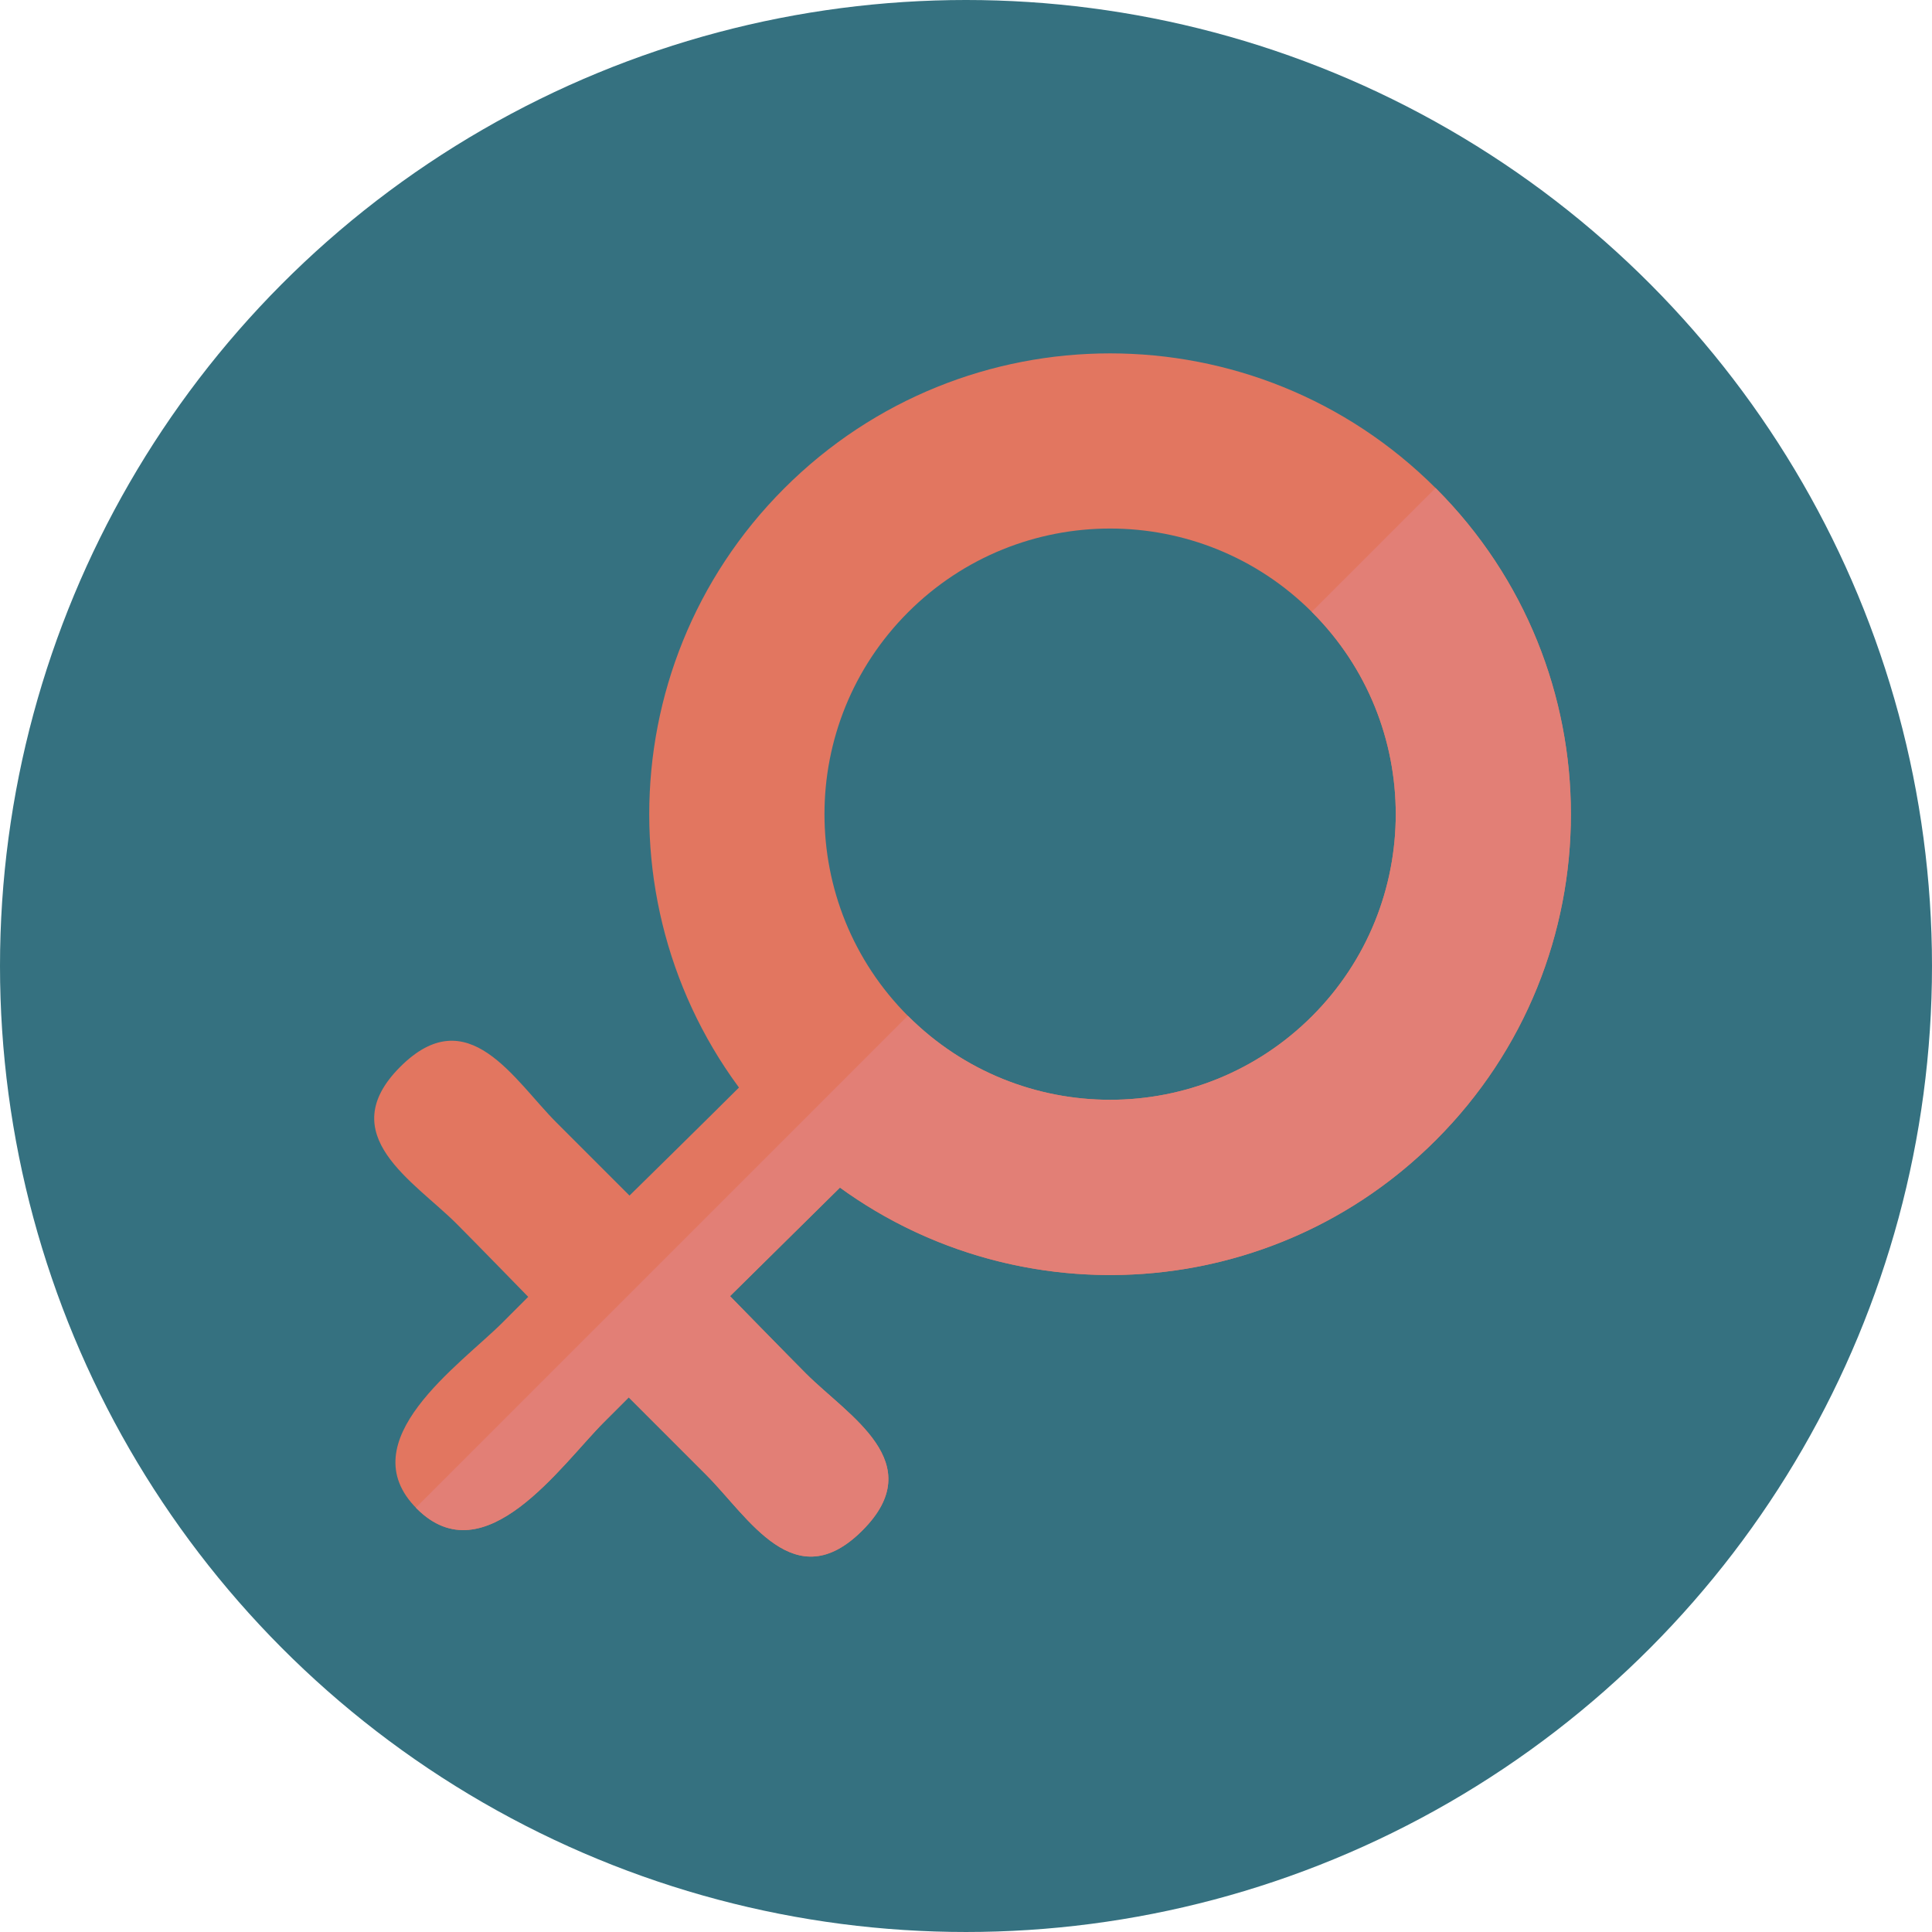 <?xml version="1.0" encoding="iso-8859-1"?>
<!-- Uploaded to: SVG Repo, www.svgrepo.com, Generator: SVG Repo Mixer Tools -->
<svg height="800px" width="800px" version="1.1" id="Layer_1" xmlns="http://www.w3.org/2000/svg" xmlns:xlink="http://www.w3.org/1999/xlink" 
	 viewBox="0 0 473.935 473.935" xml:space="preserve">
<circle style="fill:#357180;" cx="236.967" cy="236.967" r="236.967"/>
<g>
	<path style="fill:#E27660;" d="M197.716,336.944c-3.906-3.903-18.904-19.263-18.63-18.993c0.056-0.052,28.741-28.378,28.741-28.378
		s16.157-14.271,22.275-27.985c0.494-1.104-18.821-18.978-18.821-18.978c-13.822,6.11-28.303,22.481-28.303,22.481
		c-9.485,9.478-28.557,28.194-28.557,28.194c-7.117-7.117-13.811-13.811-17.934-17.934c-10.425-10.421-21.672-30.279-38.305-13.65
		c-16.673,16.677,3.371,28.048,13.822,38.499c3.906,3.903,17.571,17.927,17.571,17.927c-7.289,7.285-2.073,2.069-6.275,6.279
		c-10.428,10.428-37.676,29.059-21.048,45.684c16.681,16.685,35.446-10.75,45.889-21.201c4.183-4.18-1.115,1.119,6.092-6.095
		c7.517,7.529,14.672,14.675,19.005,19.008c10.425,10.428,21.669,30.279,38.305,13.643
		C228.208,358.774,208.163,347.395,197.716,336.944z"/>
	<path style="fill:#E27660;" d="M352.241,119.801c-44.146-44.153-115.719-44.153-159.868,0c-44.146,44.153-44.146,115.722,0,159.864
		c44.149,44.157,115.722,44.157,159.868,0C396.39,235.523,396.39,163.954,352.241,119.801z M321.865,249.267
		c-27.364,27.364-71.723,27.364-99.09,0s-27.367-71.726,0-99.09s71.73-27.364,99.09,0
		C349.229,177.54,349.229,221.903,321.865,249.267z"/>
</g>
<path style="fill:#E27F76;" d="M148.141,348.888c4.183-4.18-1.115,1.119,6.092-6.095c7.517,7.528,14.672,14.675,19.005,19.008
	c10.425,10.428,21.669,30.279,38.305,13.643c16.666-16.67-3.379-28.048-13.826-38.499c-3.906-3.903-18.904-19.263-18.63-18.993
	c0.045-0.045,20.778-20.512,26.967-26.623c44.198,32.06,106.357,28.179,146.188-11.663c44.149-44.142,44.149-115.711,0-159.864
	c-0.03-0.03-0.064-0.06-0.094-0.086l-30.376,30.372c0.03,0.03,0.067,0.06,0.097,0.086c27.364,27.364,27.364,71.73,0,99.09
	c-27.364,27.364-71.723,27.364-99.09,0c-0.03-0.03-0.056-0.064-0.086-0.094L102.02,369.838c0.082,0.079,0.146,0.161,0.232,0.247
	C118.933,386.774,137.698,359.339,148.141,348.888z"/>
</svg>